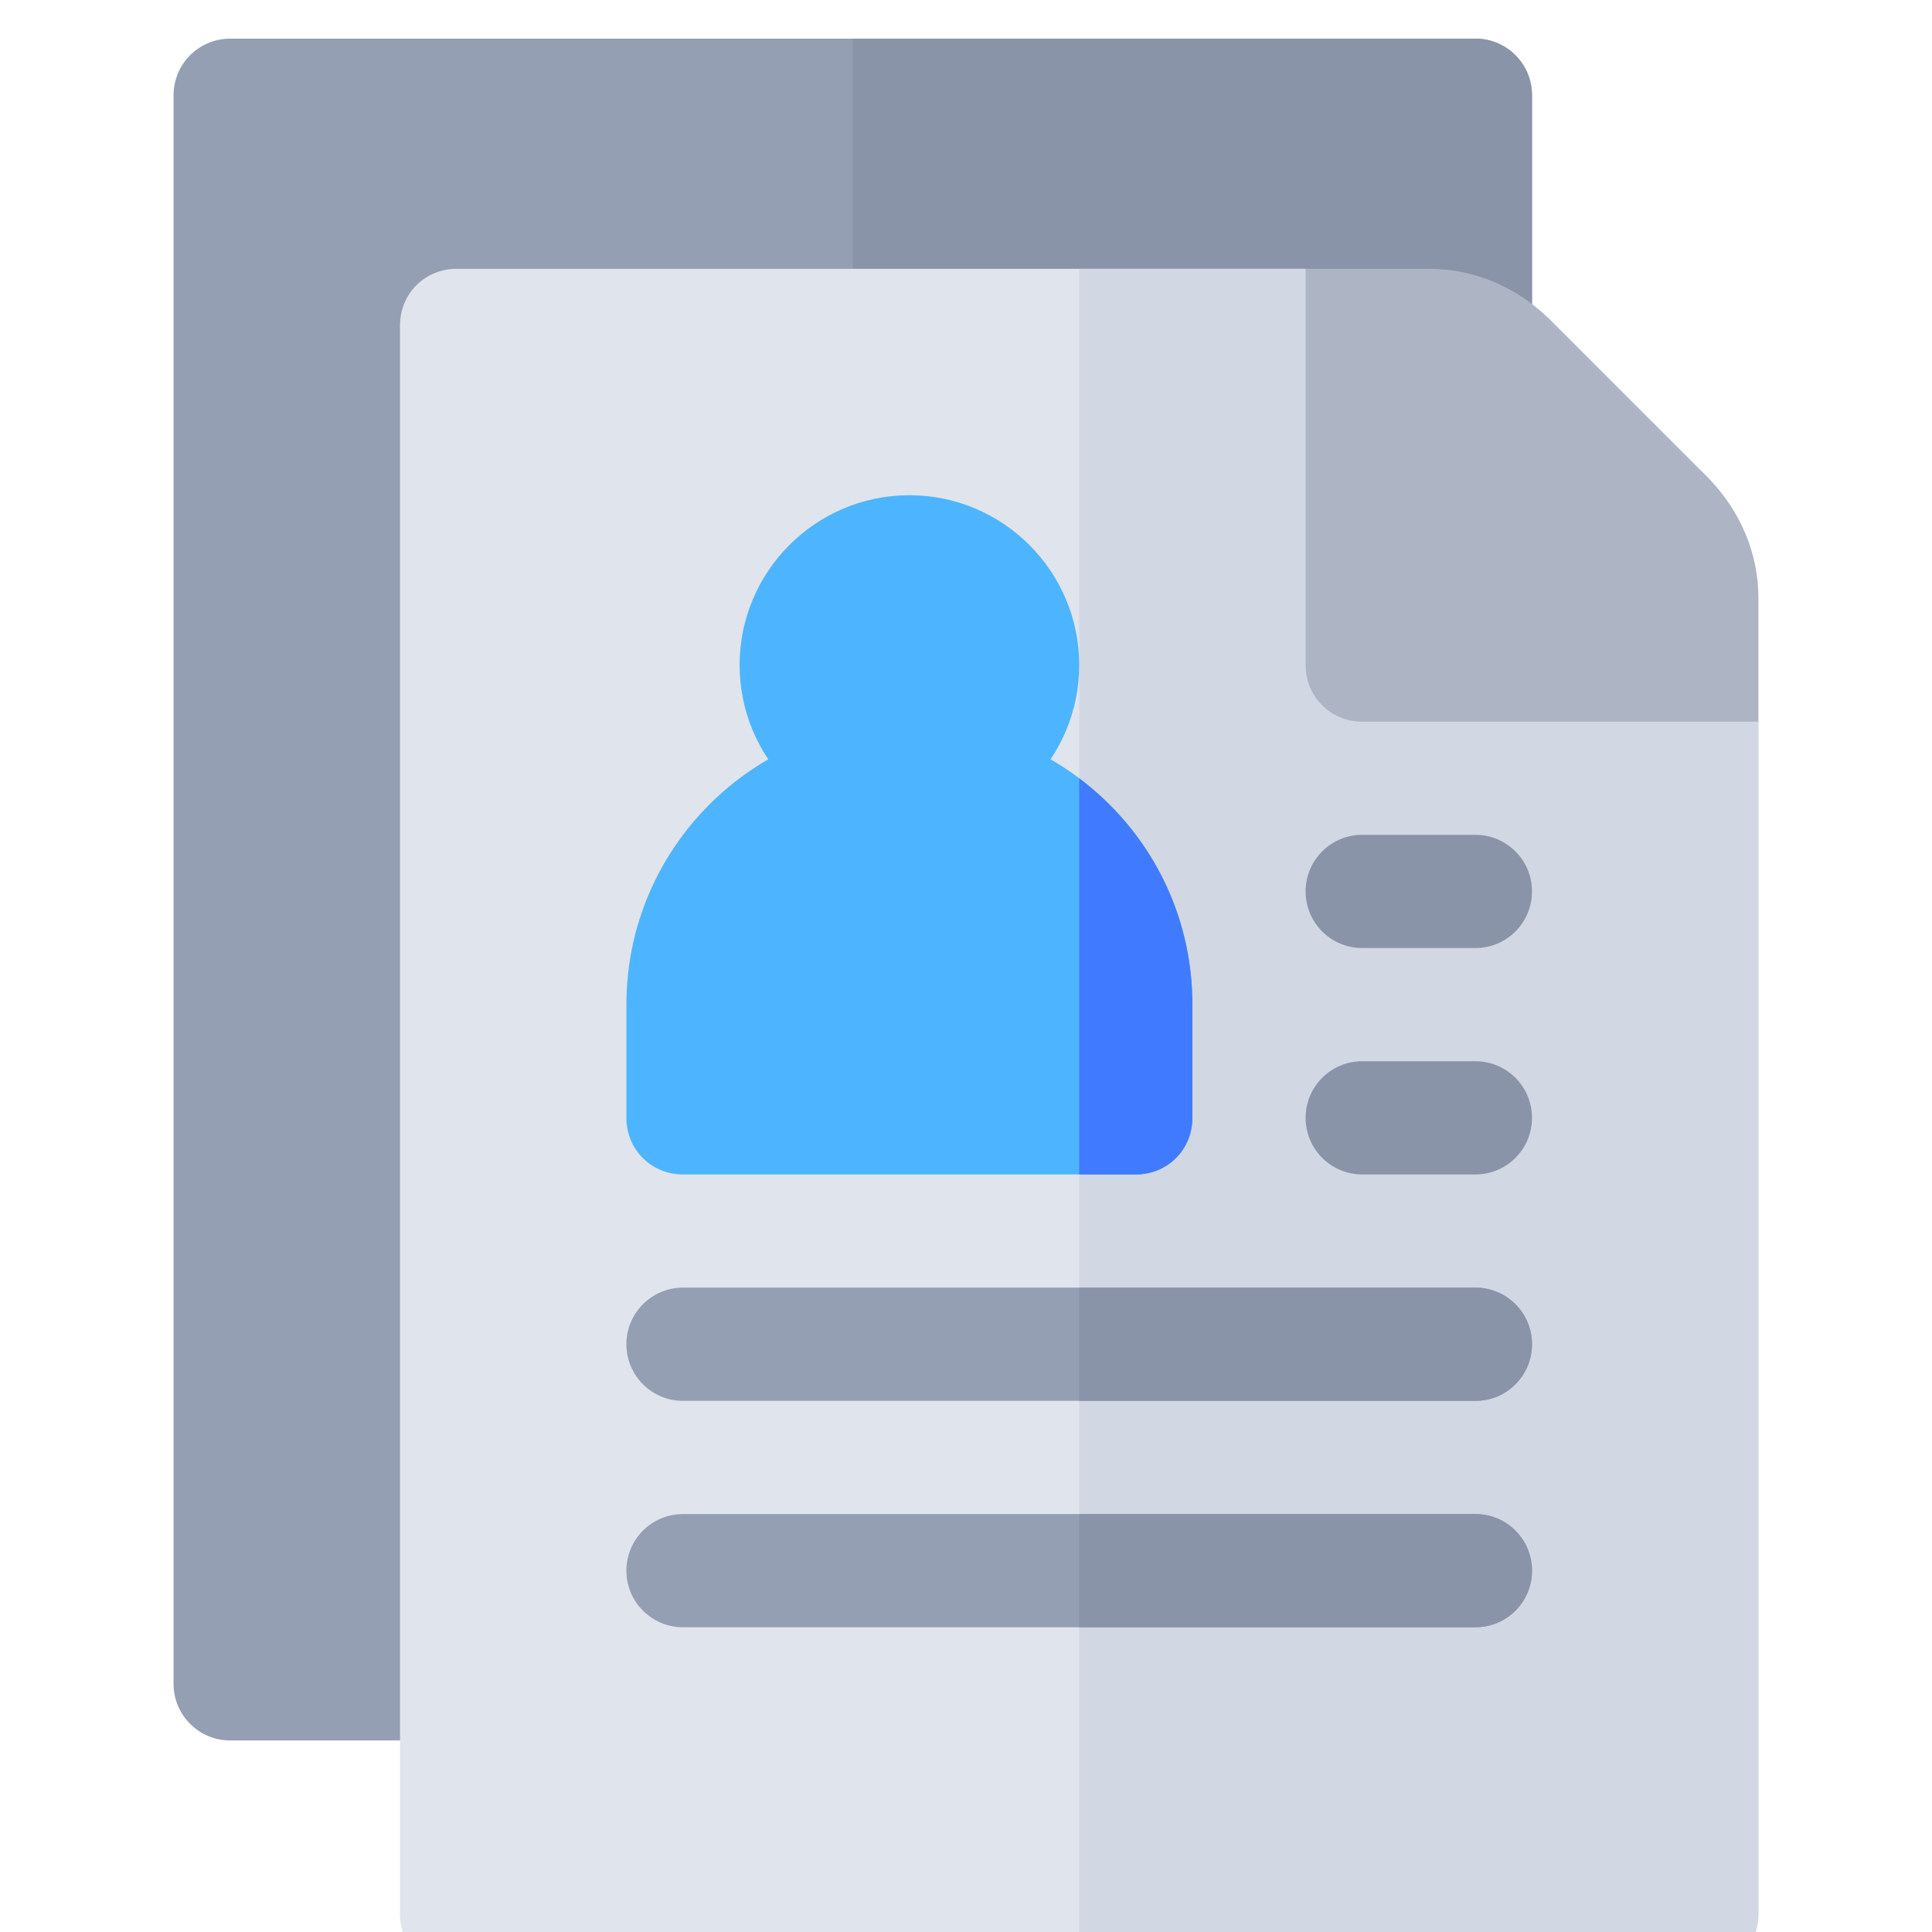 <svg width="50" height="50" viewBox="0 0 50 50" fill="none" xmlns="http://www.w3.org/2000/svg">
<g clip-path="url(#clip0_33_461)">
<path d="M38.184 45.043H5.957C5.148 45.043 4.492 44.387 4.492 43.578V2.465C4.492 1.656 5.148 1 5.957 1H38.184C38.993 1 39.648 1.656 39.648 2.465V43.578C39.648 44.387 38.993 45.043 38.184 45.043Z" fill="#949FB3"/>
<path d="M38.184 1H22.07V45.043H38.184C38.993 45.043 39.648 44.387 39.648 43.578V2.465C39.648 1.656 38.993 1 38.184 1Z" fill="#8A94A8"/>
<path d="M45.508 18.676V49.535C45.508 50.356 44.863 51 44.043 51H11.816C10.996 51 10.352 50.356 10.352 49.535V8.422C10.352 7.601 10.996 6.957 11.816 6.957H33.789L45.508 18.676Z" fill="#E0E4EC"/>
<path d="M45.508 18.676V49.535C45.508 50.356 44.863 51 44.043 51H27.93V6.957H33.789L45.508 18.676Z" fill="#D1D7E3"/>
<path d="M45.508 15.482V18.676H35.254C34.434 18.676 33.789 18.031 33.789 17.211V6.957H36.983C38.154 6.957 39.238 7.426 40.088 8.246L44.219 12.377C45.039 13.227 45.508 14.31 45.508 15.482Z" fill="#ADB5C5"/>
<path d="M38.184 24.535H35.254C34.444 24.535 33.789 23.88 33.789 23.07C33.789 22.261 34.444 21.605 35.254 21.605H38.184C38.993 21.605 39.648 22.261 39.648 23.07C39.648 23.88 38.993 24.535 38.184 24.535Z" fill="#8A94A8"/>
<path d="M38.184 30.395H35.254C34.444 30.395 33.789 29.739 33.789 28.93C33.789 28.12 34.444 27.465 35.254 27.465H38.184C38.993 27.465 39.648 28.12 39.648 28.93C39.648 29.739 38.993 30.395 38.184 30.395Z" fill="#8A94A8"/>
<path d="M38.184 36.254H17.676C16.866 36.254 16.211 35.599 16.211 34.789C16.211 33.979 16.866 33.324 17.676 33.324H38.184C38.993 33.324 39.648 33.979 39.648 34.789C39.648 35.599 38.993 36.254 38.184 36.254Z" fill="#949FB3"/>
<path d="M38.184 42.113H17.676C16.866 42.113 16.211 41.458 16.211 40.648C16.211 39.839 16.866 39.184 17.676 39.184H38.184C38.993 39.184 39.648 39.839 39.648 40.648C39.648 41.458 38.993 42.113 38.184 42.113Z" fill="#949FB3"/>
<path d="M38.184 39.184H27.93V42.113H38.184C38.993 42.113 39.648 41.458 39.648 40.648C39.648 39.839 38.993 39.184 38.184 39.184Z" fill="#8A94A8"/>
<path d="M38.184 33.324H27.93V36.254H38.184C38.993 36.254 39.648 35.599 39.648 34.789C39.648 33.979 38.993 33.324 38.184 33.324Z" fill="#8A94A8"/>
<path d="M27.93 20.141C26.729 19.232 25.176 18.676 23.535 18.676C19.492 18.676 16.211 21.957 16.211 26V28.93C16.211 29.75 16.855 30.395 17.676 30.395H29.395C30.215 30.395 30.859 29.75 30.859 28.93V26C30.859 23.598 29.717 21.488 27.93 20.141Z" fill="#4DB5FF"/>
<path d="M30.859 26V28.93C30.859 29.75 30.215 30.395 29.395 30.395H27.93V20.141C29.717 21.488 30.859 23.598 30.859 26Z" fill="#407BFF"/>
<path d="M23.535 21.605C21.112 21.605 19.141 19.634 19.141 17.211C19.141 14.788 21.112 12.816 23.535 12.816C25.958 12.816 27.93 14.788 27.93 17.211C27.93 19.634 25.958 21.605 23.535 21.605Z" fill="#4DB5FF"/>
</g>
<defs>
<clipPath id="clip0_33_461">
<rect width="50" height="50" fill="white"/>
</clipPath>
</defs>
</svg>
